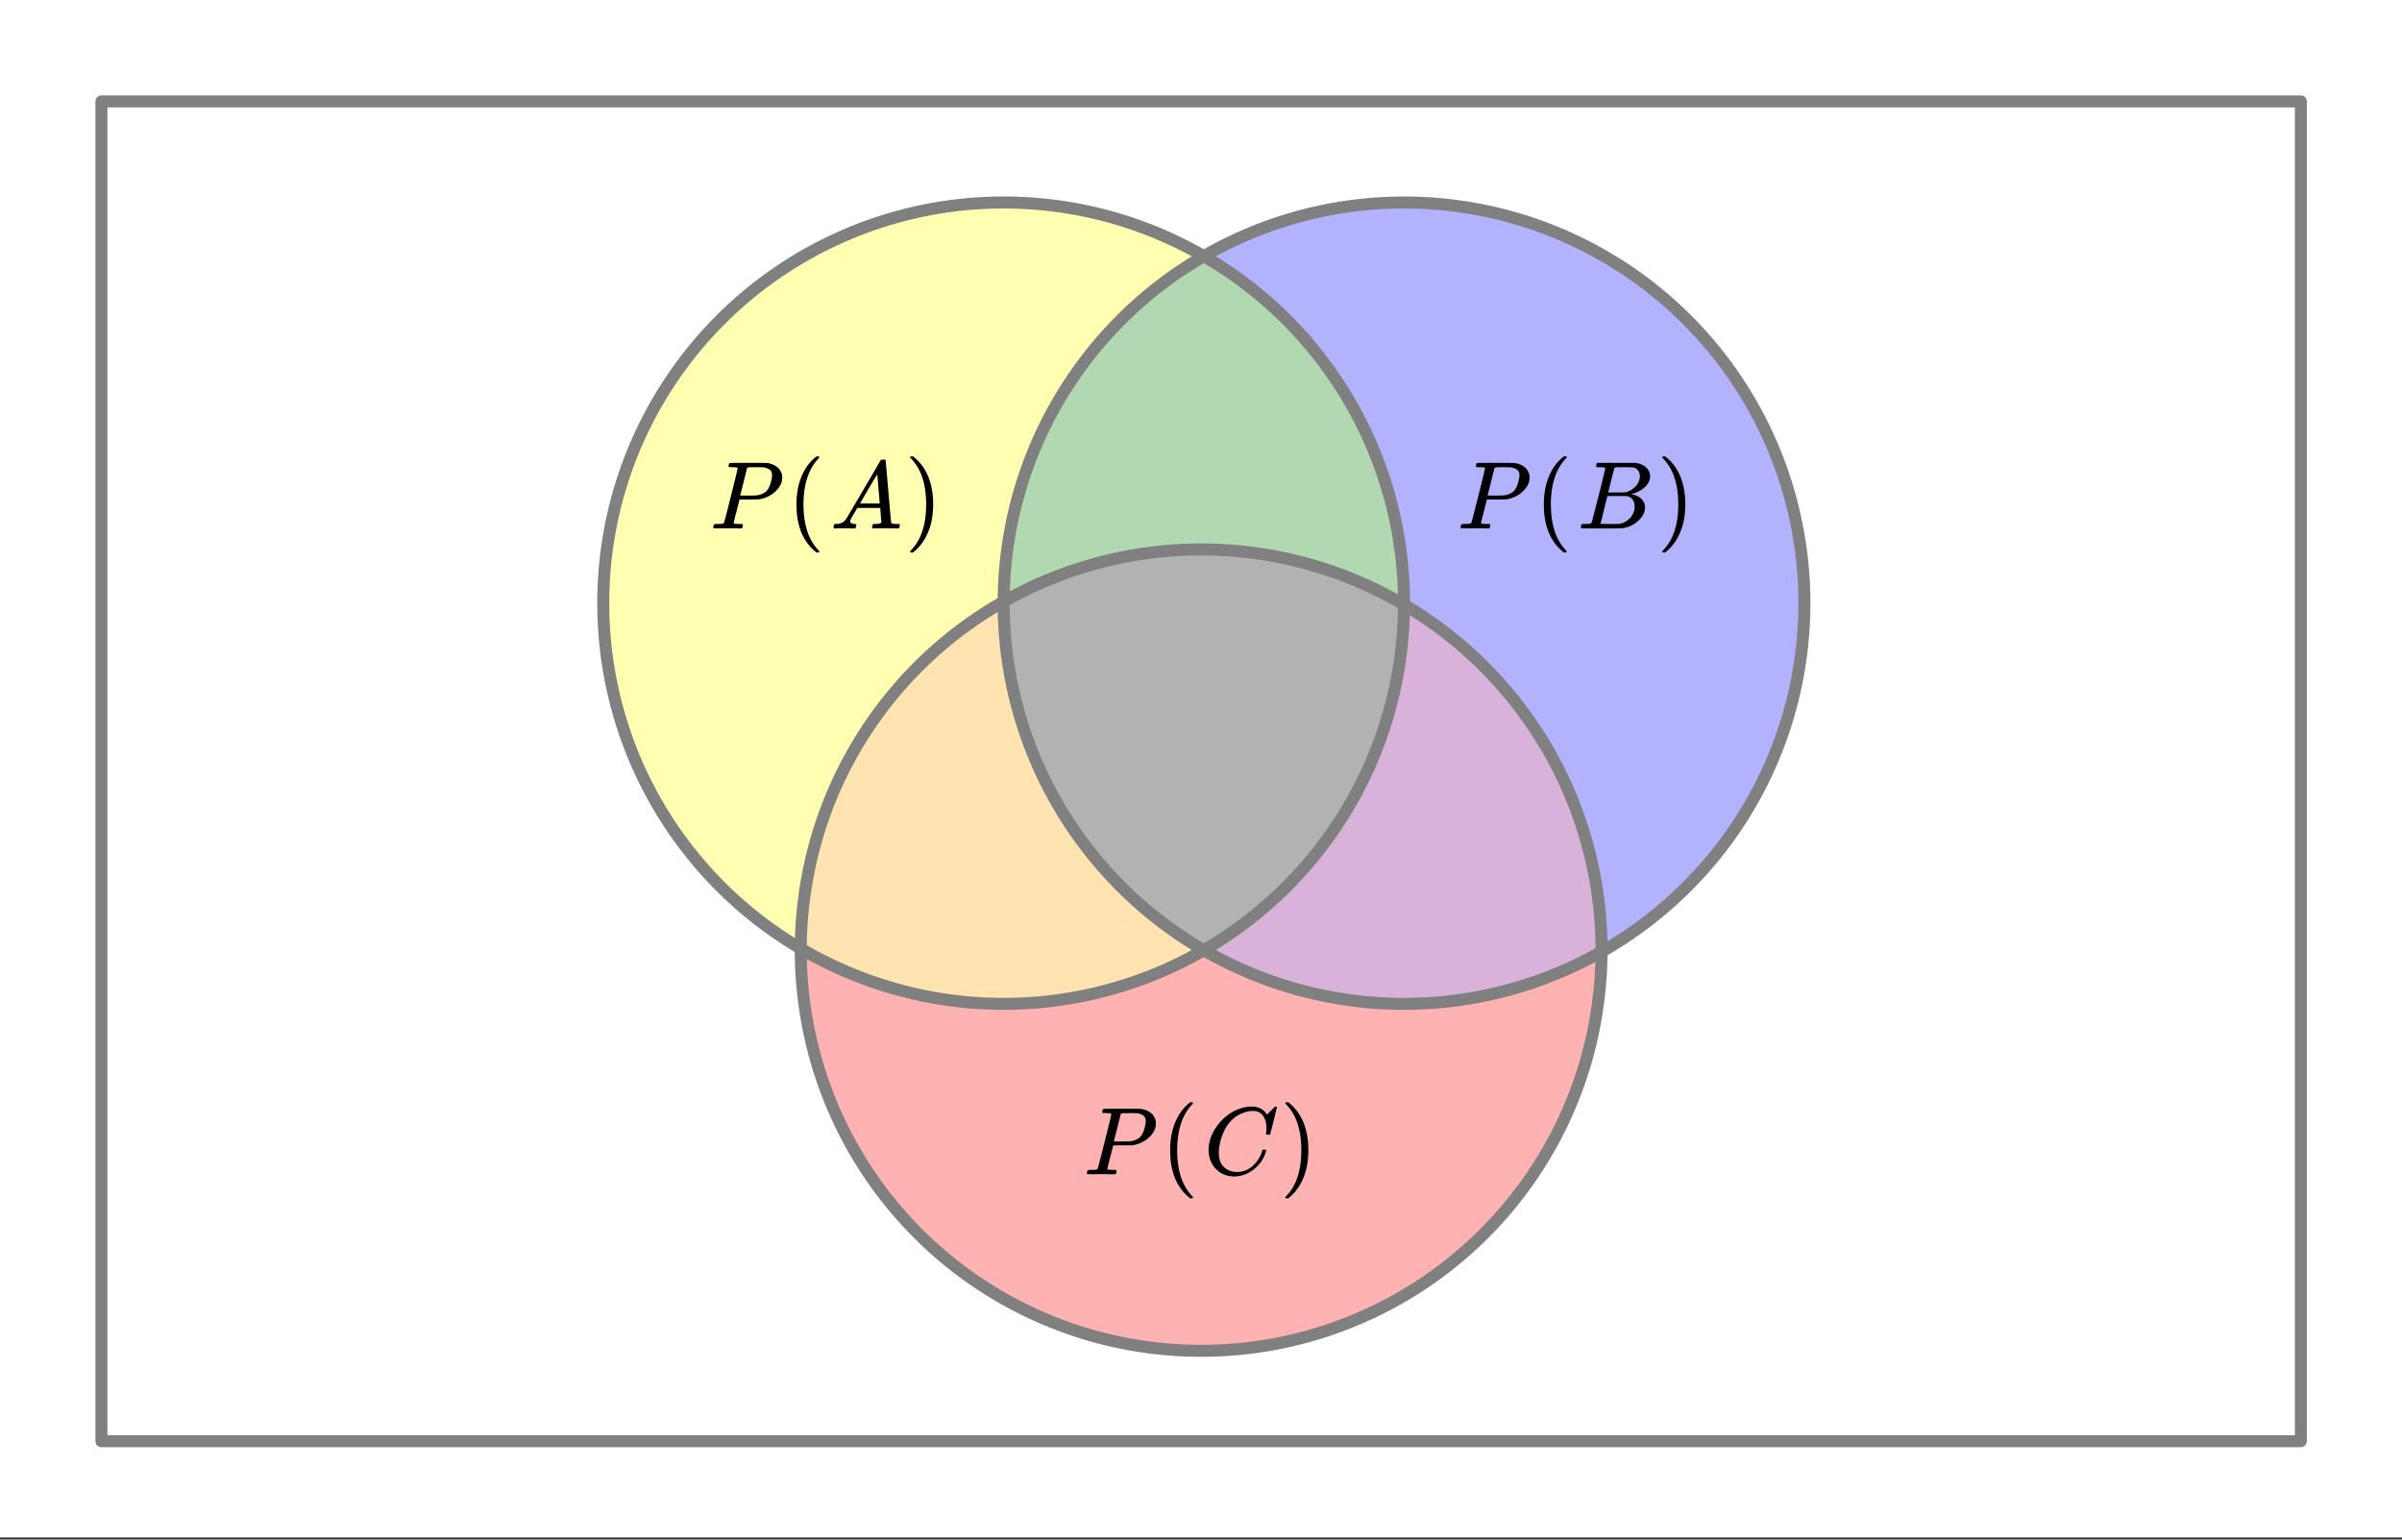 <svg xmlns="http://www.w3.org/2000/svg" xmlns:xlink="http://www.w3.org/1999/xlink" width="449.28" height="288" viewBox="0 0 336.96 216"><rect x="0" y="0" width="336.96" height="216" fill="#333333" stroke="none"/><defs><symbol overflow="visible" id="b"><path d="M3.875-8.469c0-.008-.008-.02-.016-.031a.084.084 0 0 0-.046-.016c-.012-.007-.028-.02-.047-.03a.291.291 0 0 0-.094-.017c-.031-.007-.063-.015-.094-.015H3.36a.516.516 0 0 0-.125-.016h-.14c-.219 0-.356-.004-.406-.015-.043-.008-.07-.04-.079-.094a.474.474 0 0 1 0-.188c.063-.175.102-.27.125-.28.032-.02.907-.032 2.625-.032 1.707 0 2.618.012 2.735.031.531.094.972.281 1.328.563.351.28.582.652.687 1.109.008.055.016.172.016.36 0 .218-.012.367-.031.437-.106.512-.39.996-.86 1.453-.617.617-1.414 1.008-2.39 1.172-.063 0-.54.008-1.422.016H4.14l-.407 1.609C3.461-1.41 3.328-.86 3.328-.797c0 .063.016.102.047.11.063.03.305.054.734.062h.422a.57.57 0 0 1 .078.156.888.888 0 0 1-.093.406C4.473-.02 4.398 0 4.296 0c-.148 0-.417-.004-.812-.016-.386-.007-.73-.015-1.03-.015-.294 0-.626.008-1 .015H.687C.57-.016.5-.036.468-.078c-.023-.04-.03-.063-.03-.063 0-.02.015-.086.046-.203.04-.133.079-.21.11-.234.031-.031.133-.047.312-.047.239 0 .508-.008.813-.031.125-.031.207-.086.25-.172.031-.031.351-1.274.968-3.735.626-2.468.938-3.769.938-3.906zm4.828 1c0-.343-.101-.593-.297-.75-.199-.156-.484-.27-.86-.344-.062-.007-.421-.019-1.077-.03-.149 0-.305.007-.469.015h-.547c-.125.012-.21.055-.25.125-.023.055-.11.402-.266 1.047-.156.636-.312 1.258-.468 1.86a21.21 21.21 0 0 1-.235.905c0 .024.364.032 1.094.032.75-.008 1.16-.02 1.234-.032.602-.093 1.067-.304 1.391-.64.238-.25.442-.688.61-1.313.093-.363.14-.656.14-.875zm0 0"/></symbol><symbol overflow="visible" id="d"><path d="M.563 0C.5-.063.469-.11.469-.14c0-.04.015-.118.047-.235.03-.113.054-.18.078-.203L.64-.625h.203c.625-.02 1.082-.242 1.375-.672.05-.05.863-1.422 2.437-4.11A452.554 452.554 0 0 0 7.046-9.5c.052-.07.095-.113.126-.125.039-.02.144-.031.312-.031h.235c.05.086.078.133.078.14l.375 4.344c.25 2.906.383 4.375.406 4.406.04.094.332.141.875.141.094 0 .16.008.203.016.04 0 .07.011.094.03a.111.111 0 0 1 .047.095.983.983 0 0 1-.047.187 1.032 1.032 0 0 1-.078.25C9.648-.016 9.594 0 9.5 0c-.168 0-.438-.004-.813-.016-.374-.007-.671-.015-.89-.015-.844 0-1.399.011-1.656.031h-.172a.365.365 0 0 1-.094-.11c0-.019.016-.1.047-.25.031-.124.055-.195.078-.218l.047-.047h.281c.477-.008.766-.082.86-.219L7.03-2.875H3.813l-.454.781c-.324.543-.492.836-.5.875a.524.524 0 0 0-.046.203c0 .23.203.36.609.391.176 0 .265.047.265.14a.583.583 0 0 1-.046.188.754.754 0 0 1-.094.25C3.523-.016 3.473 0 3.39 0c-.157 0-.403-.004-.735-.016-.336-.007-.586-.015-.75-.015C1.258-.031.848-.02.672 0zm6.39-3.5c0-.102-.058-.805-.172-2.11-.105-1.3-.164-1.956-.172-1.968L6.25-7c-.148.242-.434.719-.86 1.438L4.189-3.5H6.952zm0 0"/></symbol><symbol overflow="visible" id="f"><path d="M3.89-8.469c0-.008-.007-.02-.015-.031a.084.084 0 0 0-.047-.016.311.311 0 0 1-.062-.03.156.156 0 0 0-.079-.017c-.03-.007-.062-.015-.093-.015h-.219a.516.516 0 0 0-.125-.016h-.531c-.043-.008-.074-.039-.094-.094-.012-.019-.008-.097.016-.234.039-.164.082-.258.125-.281h1.75c2.332 0 3.562.008 3.687.015.613.094 1.098.313 1.453.657.352.344.531.746.531 1.203 0 .312-.085.617-.25.906-.199.367-.515.695-.953.984-.437.293-.89.485-1.359.579l-.14.046c.593.086 1.07.293 1.437.625.363.336.547.747.547 1.235 0 .648-.297 1.258-.89 1.828a4.026 4.026 0 0 1-2.47 1.11C6.047-.005 5.098 0 3.266 0 1.46 0 .55-.008.53-.031.488-.051.47-.086.47-.141c0-.062.008-.125.031-.187.04-.164.086-.258.14-.281a.954.954 0 0 1 .204-.016h.078c.238 0 .504-.008.797-.031.133-.031.222-.086.265-.172.02-.031.344-1.274.97-3.735.624-2.468.937-3.769.937-3.906zm4.86 1.14c0-.312-.078-.57-.234-.78a1.131 1.131 0 0 0-.625-.438c-.063-.02-.48-.035-1.25-.047-.18 0-.368.008-.563.016h-.64c-.125.012-.211.043-.25.094-.024.043-.172.609-.454 1.703-.273 1.093-.414 1.672-.421 1.734h1.093c.727 0 1.145-.004 1.25-.016.375-.07.723-.222 1.047-.453.332-.226.586-.504.766-.828.187-.332.281-.66.281-.984zm-.734 4.235c0-.394-.106-.722-.313-.984a1.208 1.208 0 0 0-.797-.453c-.054-.008-.43-.016-1.125-.016-1.062 0-1.593.008-1.593.016 0 .023-.086.351-.25.984a121.9 121.9 0 0 0-.454 1.906l-.25.938c0 .043.051.062.157.062.113 0 .476.008 1.093.016.801 0 1.235-.004 1.297-.016.582-.062 1.098-.32 1.547-.78a2.279 2.279 0 0 0 .688-1.673zm0 0"/></symbol><symbol overflow="visible" id="g"><path d="M8.781-6.484c0-.75-.168-1.336-.5-1.766-.324-.426-.793-.64-1.406-.64-.48 0-.996.117-1.547.343-.969.418-1.73 1.117-2.281 2.094-.492.867-.805 1.887-.938 3.062V-3c0 1.031.336 1.773 1.016 2.219.438.304.969.453 1.594.453.343 0 .718-.07 1.125-.219.531-.219 1.008-.57 1.437-1.062.426-.5.723-1.04.89-1.625.032-.114.056-.18.079-.204.031-.019.102-.03.219-.03.187 0 .281.038.281.109 0 .023-.012.07-.031.14-.211.805-.64 1.524-1.297 2.156C6.773-.425 6.05-.016 5.25.173a3.756 3.756 0 0 1-.953.125C3.367.297 2.594.03 1.969-.5A3.566 3.566 0 0 1 .766-2.516a3.733 3.733 0 0 1-.094-.875c0-1.082.336-2.132 1.015-3.156a7.267 7.267 0 0 1 1.5-1.64 6.098 6.098 0 0 1 1.97-1.063c.53-.164 1.015-.25 1.452-.25.32 0 .508.008.563.016.539.093.992.32 1.36.671l.109.141c.05.074.097.137.14.188.04.054.067.078.078.078.032 0 .149-.114.36-.344.062-.05.129-.113.203-.188l.219-.218a.722.722 0 0 1 .14-.14l.203-.204h.079c.124 0 .187.031.187.094 0 .031-.148.648-.438 1.844a166.04 166.04 0 0 0-.484 1.89.239.239 0 0 1-.078.094.858.858 0 0 1-.234.016h-.204a.936.936 0 0 1-.093-.094c0-.008.008-.086.031-.235.02-.175.031-.375.031-.593zm0 0"/></symbol><symbol overflow="visible" id="c"><path d="M4.484 3.25c0 .082-.078.125-.234.125h-.172l-.39-.328C2.07 1.578 1.265-.563 1.265-3.375c0-1.094.129-2.094.39-3C2.07-7.789 2.75-8.93 3.688-9.797c.07-.05.144-.11.218-.172.082-.07.14-.117.172-.14h.172c.102 0 .164.015.188.046.03.024.046.047.046.079 0 .03-.046.093-.14.187C2.945-8.317 2.25-6.172 2.25-3.359c0 2.804.695 4.937 2.094 6.406.093.101.14.172.14.203zm0 0"/></symbol><symbol overflow="visible" id="e"><path d="M.813-10.094l.046-.015h.297l.375.312C3.156-8.317 3.97-6.176 3.97-3.375c0 1.105-.133 2.105-.39 3C3.16 1.039 2.476 2.18 1.53 3.047c-.062.05-.136.11-.218.172-.075.07-.125.125-.157.156H1a.547.547 0 0 1-.219-.031c-.031-.024-.047-.07-.047-.14.008 0 .063-.06.157-.173C2.285 1.582 2.984-.55 2.984-3.375c0-2.82-.699-4.957-2.093-6.406-.094-.102-.149-.16-.157-.172 0-.07.024-.117.079-.14zm0 0"/></symbol><clipPath id="a"><path d="M0 0h336.96v215.68H0zm0 0"/></clipPath></defs><g clip-path="url(#a)" fill="#fff"><path d="M0 0h336.96v216H0z"/><path d="M0 0h336.96v216H0z"/></g><path d="M84.25 84.324l.566-7.957.567-3.27.562-2.484.567-2.082.566-1.82.567-1.629.562-1.488.566-1.375.567-1.278.566-1.199.563-1.133.566-1.07.567-1.02.566-.972.562-.93.567-.89.566-.856.567-.82.562-.793.567-.766.566-.738.566-.711.563-.691.566-.668.567-.649.566-.629.563-.613.566-.59.566-.578.567-.559.562-.543.567-.53.566-.513.567-.503.562-.485.566-.476.567-.461.566-.453.563-.438.566-.426.567-.418.566-.402.563-.395.566-.386.566-.375.567-.364.562-.355.567-.348.566-.336.566-.328.563-.32.566-.313.567-.3.566-.293.563-.29.566-.277.566-.27.567-.261.562-.258.567-.246.566-.242.567-.23.562-.227.567-.219.566-.21.566-.208.563-.199.566-.191.567-.184.566-.18.563-.172.566-.164.566-.16.567-.152.562-.145.567-.14.566-.133.566-.129.563-.121.566-.113.567-.11.566-.105.563-.098.566-.09.566-.086.567-.078.562-.074.567-.066.566-.063.567-.059.562-.05.567-.043.566-.04.566-.035.563-.027.566-.02.567-.015.566-.012.563-.004h.566l.566.008.567.012.562.016.567.023.566.031.566.035.563.04.566.046.567.055.566.059.563.062.566.07.567.075.566.082.562.09.567.093.566.098.567.105.562.11.567.117.566.125.566.129.563.137.566.14.567.149.566.156.563.16.566.168.566.172.567.183.562.184.567.195.566.2.567.207.562.214.566.223.567.227.566.238.563.242.566.25.567.258.566.266.562.273.567.281.566.29.567.296.562.305.567.312.566.325-.188.109-.19.11-.188.109-.375.226-.192.114-.562.351-.192.117-.562.364-.192.12-.562.376-.192.129-.187.125-.188.132-.187.13-.191.132-.375.266-.188.136-.191.133-.188.14-.187.138-.188.14-.191.14-.188.142-.375.289-.191.148-.188.145-.187.152-.188.148-.191.153-.375.304-.188.157-.191.156-.562.48-.192.16-.187.165-.188.168-.187.164-.192.171-.187.168-.375.344-.192.176-.187.176-.375.36-.192.179-.375.367-.187.188-.191.187-.375.383-.188.195-.191.195-.188.196-.187.199-.188.203-.191.203-.563.621-.191.215-.188.211-.375.438-.191.218-.188.223-.375.453-.191.23-.375.47-.188.238-.19.238-.563.738-.192.254-.187.254-.188.258-.187.262-.192.261-.375.54-.187.273-.192.277-.187.281-.188.285-.187.29-.192.293-.187.296-.188.301-.187.309-.191.308-.188.313-.187.32-.188.324-.191.329-.375.671-.188.348-.191.352-.188.355-.187.363-.188.371-.191.375-.188.387-.187.39-.188.4-.191.41-.188.417-.187.426-.188.434-.191.449-.188.457-.187.469-.188.48-.19.496-.188.512-.188.523-.187.547-.192.559-.187.586-.188.601-.187.633-.192.66-.187.692-.188.73-.187.774-.192.824-.187.887-.188.972-.187 1.075-.192 1.222-.187 1.453-.188 1.903-.187 4.601v-.004l-.191.11-.188.113-.187.11-.188.113-.191.113-.188.113-.187.117-.188.114-.191.12-.375.235-.188.121-.191.125-.188.121-.375.25-.191.125-.188.125-.375.258-.191.133-.187.129-.188.133-.187.136-.192.133-.375.274-.187.14-.192.14-.375.282-.187.145-.192.144-.187.145-.375.297-.192.152-.187.148-.188.157-.187.152-.191.156-.375.313-.188.16-.191.16-.563.492-.191.168-.188.168-.375.344-.191.172-.563.527-.191.18-.563.55-.191.188-.188.188-.375.382-.19.192-.188.195-.375.399-.192.203-.375.406-.187.207-.192.21-.187.212-.375.43-.192.218-.562.668-.192.23-.375.462-.187.238-.191.234-.375.485-.188.246-.191.25-.188.25-.375.515-.191.262-.188.262-.375.539-.191.273-.188.278-.187.28-.188.286-.191.29-.188.292-.187.297-.188.3-.191.305-.188.31-.187.315-.188.32-.19.325-.188.328-.188.332-.187.34-.192.348-.187.347-.188.36-.187.363-.192.371-.187.375-.188.387-.187.39-.192.399-.187.41-.188.414-.187.43-.192.433-.187.446-.188.46-.187.47-.191.48-.188.496-.187.512-.188.523-.191.543-.188.563-.187.582-.188.605-.191.633-.188.656-.187.695-.188.727-.191.773-.188.825-.187.89-.188.969-.191 1.074-.188 1.223-.187 1.457-.188 1.898-.191 4.602v.004l-.187-.11-.188-.113-.187-.11-.192-.113-.375-.226-.187-.117-.192-.114-.187-.12-.375-.235-.192-.121-.187-.121-.375-.25-.192-.125-.375-.25-.187-.13-.192-.128-.187-.133-.188-.129-.187-.133-.191-.136-.188-.133-.375-.274-.191-.14-.563-.422-.191-.145-.375-.289-.188-.148-.191-.148-.188-.153-.187-.148-.188-.153-.191-.156-.563-.469-.19-.16-.188-.16-.375-.328-.192-.164-.375-.336-.187-.172-.192-.172-.187-.172-.375-.351-.192-.176-.187-.18-.375-.367-.192-.183-.375-.375-.187-.192-.191-.191-.188-.192-.187-.195-.188-.2-.191-.198-.563-.61-.191-.207-.375-.422-.188-.215-.191-.214-.188-.22-.375-.444-.191-.223-.563-.692-.191-.234-.188-.238-.374-.485-.192-.246-.375-.5-.187-.257-.192-.258-.187-.258-.188-.266-.187-.27-.192-.269-.187-.273-.188-.278-.187-.28-.192-.286-.187-.289-.188-.293-.187-.297-.192-.3-.187-.305-.188-.309-.187-.316-.191-.32-.188-.321-.375-.664-.191-.34-.188-.344-.187-.351-.188-.36-.191-.363-.188-.37-.187-.376-.188-.383-.191-.394-.188-.399-.187-.41-.188-.414-.191-.426-.188-.437-.187-.446-.188-.46-.191-.47-.187-.48-.188-.496-.187-.511-.192-.524-.187-.543-.188-.562-.187-.582-.192-.606-.187-.633-.188-.656-.187-.695-.192-.727-.187-.773-.188-.825-.187-.89-.192-.969-.187-1.074-.188-1.223-.187-1.457-.192-1.898-.187-4.602" fill="#ff0" fill-opacity=".302"/><path d="M252.75 84.324l-.566-7.957-.567-3.27-.562-2.484-.567-2.082-.566-1.82-.567-1.629-.562-1.488-.566-1.375-.567-1.278-.566-1.199-.563-1.133-.566-1.07-.567-1.02-.566-.972-.562-.93-.567-.89-.566-.856-.567-.82-.562-.793-.567-.766-.566-.738-.566-.711-.563-.691-.566-.668-.567-.649-.566-.629-.563-.613-.566-.59-.566-.578-.567-.559-.562-.543-.567-.53-.566-.513-.567-.503-.562-.485-.566-.476-.567-.461-.566-.453-.563-.438-.566-.426-.567-.418-.566-.402-.563-.395-.566-.386-.566-.375-.567-.364-.562-.355-.567-.348-.566-.336-.566-.328-.563-.32-.566-.313-.567-.3-.566-.293-.563-.29-.566-.277-.566-.27-.567-.261-.562-.258-.567-.246-.566-.242-.567-.23-.562-.227-.566-.219-.567-.21-.566-.208-.563-.199-.566-.191-.567-.184-.566-.18-.563-.172-.566-.164-.566-.16-.567-.152-.562-.145-.567-.14-.566-.133-.566-.129-.563-.121-.566-.113-.567-.11-.566-.105-.563-.098-.566-.09-.566-.086-.567-.078-.562-.074-.567-.066-.566-.063-.567-.059-.562-.05-.567-.043-.566-.04-.566-.035-.563-.027-.566-.02-.567-.015-.566-.012-.563-.004h-.566l-.566.008-.567.012-.562.016-.567.023-.566.031-.566.035-.563.04-.566.046-.567.055-.566.059-.563.062-.566.07-.567.075-.566.082-.562.09-.567.093-.566.098-.567.105-.562.11-.567.117-.566.125-.566.129-.563.137-.566.14-.567.149-.566.156-.563.16-.566.168-.566.172-.567.183-.562.184-.567.195-.566.2-.567.207-.562.214-.566.223-.567.227-.566.238-.563.242-.566.25-.567.258-.566.266-.562.273-.567.281-.566.29-.567.296-.562.305-.567.312-.566.325.188.109.19.11.188.109.375.226.192.114.562.351.192.117.562.364.192.12.562.376.192.129.187.125.188.132.187.13.191.132.375.266.188.136.191.133.188.14.187.138.188.14.191.14.188.142.375.289.191.148.188.145.187.152.188.148.191.153.375.304.188.157.191.156.562.48.192.16.187.165.188.168.187.164.192.171.187.168.375.344.192.176.187.176.375.36.192.179.375.367.187.188.191.187.375.383.188.195.191.195.188.196.187.199.188.203.191.203.563.621.191.215.188.211.375.438.191.218.188.223.375.453.191.23.375.47.188.238.19.238.563.738.192.254.187.254.188.258.187.262.192.261.375.54.187.273.192.277.187.281.188.285.187.29.192.293.187.296.188.301.187.309.191.308.188.313.187.32.188.324.191.329.375.671.188.348.191.352.188.355.187.363.188.371.191.375.188.387.187.39.188.4.191.41.188.417.187.426.188.434.191.449.188.457.187.469.188.48.19.496.188.512.188.523.187.547.192.559.187.586.188.601.187.633.192.66.187.692.188.73.187.774.192.824.187.887.188.972.187 1.075.192 1.222.187 1.453.188 1.903.187 4.601v-.004l.191.11.188.113.187.11.188.113.191.113.188.113.187.117.188.114.191.12.375.235.188.121.191.125.188.121.375.25.191.125.188.125.375.258.191.133.187.129.188.133.187.136.192.133.375.274.187.14.192.14.375.282.187.145.192.144.187.145.375.297.192.152.187.148.188.157.187.152.191.156.375.313.188.16.191.16.563.492.191.168.188.168.375.344.191.172.563.527.191.18.563.55.191.188.188.188.375.382.19.192.188.195.375.399.192.203.375.406.187.207.192.21.187.212.375.43.192.218.562.668.192.23.375.462.187.238.191.234.375.485.188.246.191.25.188.25.375.515.191.262.188.262.375.539.191.273.188.278.187.28.188.286.191.29.188.292.187.297.188.3.191.305.188.31.187.315.188.32.19.325.188.328.188.332.187.34.192.348.187.347.188.36.187.363.192.371.187.375.188.387.187.39.192.399.187.41.188.414.187.43.192.433.187.446.188.46.187.47.191.48.188.496.187.512.188.523.191.543.188.563.187.582.188.605.191.633.188.656.187.695.188.727.191.773.188.825.187.89.188.969.191 1.074.188 1.223.187 1.457.188 1.898.191 4.602v.004l.187-.11.188-.113.187-.11.192-.113.375-.226.187-.117.192-.114.187-.12.375-.235.192-.121.187-.121.375-.25.192-.125.375-.25.187-.13.191-.128.188-.133.188-.129.187-.133.191-.136.188-.133.375-.274.191-.14.563-.422.191-.145.375-.289.188-.148.191-.148.188-.153.187-.148.188-.153.191-.156.563-.469.19-.16.188-.16.375-.328.192-.164.375-.336.187-.172.192-.172.187-.172.375-.351.192-.176.187-.18.375-.367.192-.183.375-.375.187-.192.191-.191.188-.192.187-.195.188-.2.191-.198.563-.61.191-.207.375-.422.188-.215.191-.214.188-.22.375-.444.191-.223.563-.692.191-.234.188-.238.375-.485.19-.246.376-.5.187-.257.192-.258.187-.258.188-.266.187-.27.192-.269.187-.273.188-.278.187-.28.192-.286.187-.289.188-.293.187-.297.192-.3.187-.305.188-.309.187-.316.191-.32.188-.321.375-.664.191-.34.188-.344.187-.351.188-.36.191-.363.188-.37.187-.376.188-.383.191-.394.188-.399.187-.41.188-.414.191-.426.188-.437.187-.446.188-.46.191-.47.187-.48.188-.496.187-.511.192-.524.187-.543.188-.562.187-.582.192-.606.187-.633.188-.656.187-.695.192-.727.187-.773.188-.825.187-.89.192-.969.187-1.074.188-1.223.187-1.457.191-1.898.188-4.602" fill="#00f" fill-opacity=".302"/><path d="M112.332 133.004l.754 9.18.754 3.761.754 2.852.754 2.383.754 2.074.753 1.855.754 1.688.754 1.55.754 1.442.754 1.348.754 1.27.754 1.195.754 1.132.754 1.075.754 1.027.754.976.753.938.754.898.754.86.754.824.754.793.754.766.754.734.754.71.754.685.754.656.754.637.753.613.754.594.754.57.754.555.754.53.754.516.754.496.754.481.754.465.754.445.753.434.754.418.754.398.754.387.754.375.754.36.754.343.754.332.754.32.754.305.754.293.753.281.754.27.754.258.754.242.754.234.754.223.754.21.754.2.754.187.754.176.754.168.753.153.754.144.754.133.754.125.754.113.754.102.754.093.754.079.754.074.754.058.753.051.754.043.754.028.754.023.754.008h.758l.754-.008.754-.024.754-.027.754-.043.753-.05.754-.06.754-.073.754-.079.754-.093.754-.102.754-.113.754-.125.754-.133.754-.144.754-.153.753-.168.754-.176.754-.187.754-.2.754-.21.754-.223.754-.234.754-.242.754-.258.754-.27.753-.281.754-.293.754-.305.754-.32.754-.332.754-.344.754-.36.754-.374.754-.387.754-.398.754-.418.753-.434.754-.445.754-.465.754-.48.754-.497.754-.515.754-.531.754-.555.754-.57.754-.594.754-.613.753-.637.754-.656.754-.684.754-.711.754-.734.754-.766.754-.793.754-.824.754-.86.754-.898.753-.938.754-.976.754-1.027.754-1.075.754-1.132.754-1.196.754-1.27.754-1.347.754-1.441.754-1.551.754-1.688.753-1.855.754-2.074.754-2.383.754-2.852.754-3.761.754-9.18v.004l-.379.215-.375.21-.379.212-.375.203-.379.199-.375.2-.379.19-.375.192-.379.187-.375.184-.378.176-.375.18-.38.171-.374.168-.38.168-.374.16-.38.16-.374.157-.38.152-.374.153-.379.144-.375.145-.379.14-.375.137-.379.133-.375.133-.379.128-.375.125-.379.122-.375.12-.379.118-.375.113-.378.11-.375.109-.38.105-.374.102-.38.101-.374.094-.38.094-.374.094-.38.086-.374.086-.379.086-.375.078-.379.078-.375.074-.379.074-.375.067-.379.066-.375.066-.379.063-.375.059-.379.054-.375.055-.378.05-.375.048-.38.046-.374.043-.38.043-.374.036-.38.039-.374.03-.379.032-.375.027-.379.028-.375.02-.379.023-.375.015-.379.016-.375.012-.379.011-.375.008-.379.004-.375.004h-.378l-.375-.004-.38-.004-.374-.008-.38-.011-.374-.012-.38-.016-.374-.015-.38-.024-.374-.02-.379-.027-.375-.027-.379-.031-.375-.031-.379-.04-.375-.035-.379-.043-.375-.043-.379-.046-.375-.047-.379-.051-.375-.055-.378-.054-.375-.06-.38-.062-.374-.066-.38-.066-.374-.067-.38-.074-.374-.074-.38-.078-.374-.078-.379-.086-.375-.086-.379-.086-.375-.094-.379-.094-.375-.094-.379-.101-.375-.102-.379-.105-.375-.11-.379-.109-.375-.113-.378-.117-.375-.121-.38-.122-.374-.125-.38-.128-.374-.133-.38-.133-.374-.137-.379-.14-.375-.145-.379-.144-.375-.153-.379-.152-.375-.156-.379-.16-.375-.16-.379-.169-.375-.168-.379-.172-.375-.18-.378-.175-.375-.184-.38-.187-.374-.191-.38-.192-.374-.2-.38-.198-.374-.203-.38-.211-.374-.211-.379-.215-.379.215-.375.21-.379.212-.375.203-.379.199-.375.2-.379.19-.375.192-.379.187-.375.184-.378.176-.375.18-.38.171-.374.168-.38.168-.374.16-.38.16-.374.157-.38.152-.374.153-.379.144-.375.145-.379.14-.375.137-.379.133-.375.133-.379.128-.375.125-.379.122-.375.12-.379.118-.375.113-.378.11-.375.109-.38.105-.374.102-.38.101-.374.094-.38.094-.374.094-.379.086-.375.086-.379.086-.375.078-.379.078-.375.074-.379.074-.375.067-.379.066-.375.066-.379.063-.375.059-.378.054-.375.055-.38.05-.374.048-.38.046-.374.043-.38.043-.374.036-.38.039-.374.03-.379.032-.375.027-.379.028-.375.02-.379.023-.375.015-.379.016-.375.012-.379.011-.375.008-.379.004-.375.004h-.378l-.375-.004-.38-.004-.374-.008-.38-.011-.374-.012-.38-.016-.374-.015-.38-.024-.374-.02-.379-.027-.375-.027-.379-.031-.375-.031-.379-.04-.375-.035-.379-.043-.375-.043-.379-.046-.375-.047-.379-.051-.375-.055-.378-.054-.375-.06-.38-.062-.374-.066-.38-.066-.374-.067-.38-.074-.374-.074-.379-.078-.375-.078-.379-.086-.375-.086-.379-.086-.375-.094-.379-.094-.375-.094-.379-.101-.375-.102-.379-.105-.375-.11-.378-.109-.375-.113-.38-.117-.374-.121-.38-.122-.374-.125-.38-.128-.374-.133-.38-.133-.374-.137-.379-.14-.375-.145-.379-.144-.375-.153-.379-.152-.375-.156-.379-.16-.375-.16-.379-.169-.375-.168-.379-.172-.375-.18-.378-.175-.375-.184-.38-.187-.374-.191-.38-.192-.374-.2-.38-.198-.374-.203-.38-.211-.374-.211-.379-.215v-.004" fill="red" fill-opacity=".302"/><path d="M140.418 84.324l.187-4.601.188-1.903.187-1.453.192-1.222.187-1.075.188-.972.187-.887.192-.824.187-.774.188-.73.187-.692.192-.66.187-.633.188-.601.187-.586.192-.559.187-.547.188-.523.187-.512.191-.496.188-.48.188-.469.187-.457.191-.45.188-.433.187-.426.188-.418.191-.41.188-.398.187-.39.188-.388.191-.375.188-.37.187-.364.188-.355.191-.352.188-.348.375-.671.191-.329.188-.324.187-.32.188-.313.19-.308.188-.309.188-.3.187-.297.192-.293.187-.29.188-.285.187-.28.192-.278.187-.274.375-.539.192-.261.187-.262.188-.258.187-.254.192-.254.562-.738.191-.238.188-.239.375-.468.191-.23.375-.454.188-.223.191-.218.375-.438.188-.21.191-.216.563-.62.191-.204.188-.203.187-.2.188-.195.191-.195.188-.195.375-.383.19-.188.188-.187.375-.367.192-.18.375-.36.187-.175.192-.176.375-.344.187-.168.192-.171.187-.164.188-.168.187-.164.192-.16.562-.481.191-.156.188-.157.375-.304.191-.153.188-.148.187-.152.188-.145.191-.148.375-.29.188-.14.191-.14.188-.141.187-.137.188-.14.191-.133.188-.137.375-.266.191-.133.187-.129.188-.132.187-.125.192-.13.562-.374.192-.121.562-.364.192-.117.562-.351.192-.114.375-.226.187-.11.191-.109.188-.11.188.11.19.11.188.109.375.226.192.114.562.351.192.117.562.364.192.12.562.376.192.129.187.125.188.132.187.13.191.132.375.266.188.136.191.133.188.14.187.138.188.14.191.14.188.142.375.289.191.148.188.145.187.152.188.148.191.153.375.304.188.157.191.156.562.48.192.16.187.165.188.168.187.164.192.171.187.168.375.344.192.176.187.176.375.36.192.179.375.367.187.188.191.187.375.383.188.195.191.195.188.196.187.199.188.203.191.203.563.621.191.215.188.211.375.438.191.218.188.223.375.453.191.23.375.47.188.238.19.238.563.738.192.254.187.254.188.258.187.262.192.261.375.54.187.273.192.277.187.281.188.285.187.29.192.293.187.296.188.301.187.309.191.308.188.313.187.32.188.324.191.329.375.671.188.348.191.352.188.355.187.363.188.371.191.375.188.387.187.39.188.4.191.41.188.417.187.426.188.434.191.449.188.457.187.469.188.48.19.496.188.512.188.523.187.547.192.559.187.586.188.601.187.633.192.66.187.692.188.73.187.774.192.824.187.887.188.972.187 1.075.192 1.222.187 1.453.188 1.903.187 4.601v-.004l-.375-.215-.379-.21-.375-.211-.379-.204-.375-.199-.379-.199-.375-.191-.379-.192-.375-.187-.379-.18-.375-.18-.378-.175-.375-.176-.38-.168-.374-.168-.38-.16-.374-.16-.38-.157-.374-.152-.379-.148-.375-.149-.379-.144-.375-.141-.379-.137-.375-.133-.379-.132-.375-.13-.379-.124-.375-.121-.379-.122-.375-.117-.378-.113-.375-.11-.38-.109-.374-.105-.38-.102-.374-.101-.38-.094-.374-.094-.38-.094-.374-.086-.379-.085-.375-.082-.379-.083-.375-.078-.379-.074-.375-.074-.379-.067-.375-.066-.379-.066-.375-.063-.379-.058-.375-.055-.378-.055-.375-.05-.38-.047-.374-.047-.38-.043-.374-.043-.38-.035-.374-.04-.38-.03-.374-.032-.379-.027-.375-.024-.379-.023-.375-.02-.379-.02-.375-.015-.379-.012-.375-.011-.379-.008-.375-.004-.379-.004h-.375l-.378.004-.375.004-.38.008-.374.011-.38.012-.374.016-.38.02-.374.019-.379.023-.375.024-.379.027-.375.031-.379.032-.375.039-.379.035-.375.043-.379.043-.375.047-.379.046-.375.051-.378.055-.375.055-.38.058-.374.063-.38.066-.374.067-.38.066-.374.074-.38.074-.374.078-.379.082-.375.083-.379.085-.375.086-.379.094-.375.094-.379.094-.375.101-.379.102-.375.105-.379.11-.375.109-.378.113-.375.117-.38.122-.374.12-.38.126-.374.129-.38.132-.374.133-.38.137-.374.14-.379.145-.375.148-.379.149-.375.152-.379.157-.375.16-.379.16-.375.168-.379.168-.375.176-.379.175-.375.18-.378.18-.375.187-.38.192-.374.191-.38.2-.374.198-.38.204-.374.21-.379.211-.375.215v.004" fill="green" fill-opacity=".302"/><path d="M168.5 133.008l.188-.11.19-.113.188-.11.375-.226.192-.113.187-.117.188-.114.187-.12.192-.118.187-.117.375-.242.192-.125.562-.375.192-.125.375-.258.187-.133.191-.129.188-.133.187-.136.188-.133.191-.137.188-.137.375-.28.191-.141.188-.141.375-.29.191-.144.375-.296.188-.153.191-.148.188-.153.375-.312.191-.156.187-.157.375-.32.192-.164.375-.328.187-.168.192-.168.562-.516.192-.175.375-.352.187-.18.192-.183.375-.367.187-.188.191-.187.563-.575.191-.195.375-.398.188-.204.191-.203.188-.203.187-.207.188-.21.191-.212.375-.43.188-.218.191-.223.375-.445.188-.23.191-.231.188-.23.187-.235.188-.238.19-.242.188-.243.188-.246.187-.25.192-.25.562-.773.192-.266.375-.539.187-.273.192-.278.187-.28.188-.286.187-.289.192-.293.187-.297.188-.3.187-.305.191-.309.188-.316.375-.641.191-.332.188-.332.187-.34.188-.344.191-.351.188-.36.187-.363.188-.37.191-.376.188-.383.187-.394.188-.399.191-.41.188-.414.187-.426.188-.437.191-.446.188-.46.187-.47.188-.48.19-.496.188-.511.188-.524.187-.543.192-.562.187-.582.188-.606.187-.633.192-.656.187-.695.188-.727.187-.773.192-.825.187-.89.188-.969.187-1.074.192-1.223.187-1.457.188-1.898.187-4.602v-.004l.191.11.188.113.187.11.188.113.191.113.188.113.187.117.188.114.191.12.375.235.188.121.191.125.188.121.375.25.191.125.188.125.375.258.191.133.187.129.188.133.187.136.192.133.375.274.187.14.192.14.375.282.187.145.192.144.187.145.375.297.192.152.187.148.188.157.187.152.191.156.375.313.188.16.191.16.563.492.191.168.188.168.375.344.191.172.563.527.191.18.563.55.191.188.188.188.375.382.19.192.188.195.375.399.192.203.375.406.187.207.192.21.187.212.375.43.192.218.562.668.192.23.375.462.187.238.191.234.375.485.188.246.191.25.188.25.375.515.191.262.188.262.375.539.191.273.188.278.187.28.188.286.191.29.188.292.187.297.188.3.191.305.188.31.187.315.188.32.19.325.188.328.188.332.187.34.192.348.187.347.188.36.187.363.192.371.187.375.188.387.187.39.192.399.187.41.188.414.187.43.192.433.187.446.188.46.187.47.191.48.188.496.187.512.188.523.191.543.188.563.187.582.188.605.191.633.188.656.187.695.188.727.191.773.188.825.187.89.188.969.191 1.074.188 1.223.187 1.457.188 1.898.191 4.602v.004l-.379.215-.375.21-.379.212-.375.203-.379.199-.375.2-.379.19-.375.192-.379.187-.375.184-.378.176-.375.18-.38.171-.374.168-.38.168-.374.16-.38.16-.374.157-.38.152-.374.153-.379.144-.375.145-.379.14-.375.137-.379.133-.375.133-.379.128-.375.125-.379.122-.375.12-.379.118-.375.113-.378.11-.375.109-.38.105-.374.102-.38.101-.374.094-.38.094-.374.094-.38.086-.374.086-.379.086-.375.078-.379.078-.375.074-.379.074-.375.067-.379.066-.375.066-.379.063-.375.059-.379.054-.375.055-.378.05-.375.048-.38.046-.374.043-.38.043-.374.036-.38.039-.374.03-.379.032-.375.027-.379.028-.375.02-.379.023-.375.015-.379.016-.375.012-.379.011-.375.008-.379.004-.375.004h-.378l-.375-.004-.38-.004-.374-.008-.38-.011-.374-.012-.38-.016-.374-.015-.38-.024-.374-.02-.379-.027-.375-.027-.379-.031-.375-.031-.379-.04-.375-.035-.379-.043-.375-.043-.379-.046-.375-.047-.379-.051-.375-.055-.378-.054-.375-.06-.38-.062-.374-.066-.38-.066-.374-.067-.38-.074-.374-.074-.38-.078-.374-.078-.379-.086-.375-.086-.379-.086-.375-.094-.379-.094-.375-.094-.379-.101-.375-.102-.379-.105-.375-.11-.379-.109-.375-.113-.378-.117-.375-.121-.38-.122-.374-.125-.38-.128-.374-.133-.38-.133-.374-.137-.379-.14-.375-.145-.379-.144-.375-.153-.379-.152-.375-.156-.379-.16-.375-.16-.379-.169-.375-.168-.379-.172-.375-.18-.378-.175-.375-.184-.38-.187-.374-.191-.38-.192-.374-.2-.38-.198-.374-.203-.38-.211-.374-.211-.379-.215" fill="purple" fill-opacity=".302"/><path d="M168.5 133.008l-.188-.11-.19-.113-.188-.11-.375-.226-.192-.113-.187-.117-.188-.114-.187-.12-.192-.118-.187-.117-.375-.242-.192-.125-.562-.375-.192-.125-.375-.258-.187-.133-.191-.129-.188-.133-.187-.136-.188-.133-.191-.137-.188-.137-.375-.28-.191-.141-.188-.141-.375-.29-.191-.144-.375-.296-.188-.153-.191-.148-.188-.153-.375-.312-.191-.156-.187-.157-.375-.32-.192-.164-.375-.328-.187-.168-.192-.168-.562-.516-.192-.175-.375-.352-.187-.18-.192-.183-.375-.367-.187-.188-.191-.187-.563-.575-.191-.195-.375-.398-.188-.204-.191-.203-.188-.203-.187-.207-.188-.21-.191-.212-.375-.43-.188-.218-.191-.223-.375-.445-.188-.23-.191-.231-.188-.23-.187-.235-.188-.238-.19-.242-.188-.243-.188-.246-.187-.25-.192-.25-.562-.773-.192-.266-.375-.539-.187-.273-.192-.278-.187-.28-.188-.286-.187-.289-.192-.293-.187-.297-.188-.3-.187-.305-.191-.309-.188-.316-.375-.641-.191-.332-.188-.332-.187-.34-.188-.344-.191-.351-.188-.36-.187-.363-.188-.37-.191-.376-.188-.383-.187-.394-.188-.399-.191-.41-.188-.414-.187-.426-.188-.437-.191-.446-.188-.46-.187-.47-.188-.48-.19-.496-.188-.511-.188-.524-.187-.543-.192-.562-.187-.582-.188-.606-.187-.633-.192-.656-.187-.695-.188-.727-.187-.773-.192-.825-.187-.89-.188-.969-.187-1.074-.192-1.223-.187-1.457-.188-1.898-.187-4.602v-.004l-.191.11-.188.113-.187.11-.188.113-.191.113-.188.113-.187.117-.188.114-.191.12-.375.235-.188.121-.191.125-.188.121-.375.25-.191.125-.188.125-.375.258-.191.133-.187.129-.188.133-.187.136-.192.133-.375.274-.187.14-.192.14-.375.282-.187.145-.192.144-.187.145-.375.297-.192.152-.187.148-.188.157-.187.152-.191.156-.375.313-.188.16-.191.16-.563.492-.191.168-.188.168-.375.344-.191.172-.563.527-.191.18-.563.55-.191.188-.188.188-.375.382-.19.192-.188.195-.375.399-.192.203-.375.406-.187.207-.192.21-.187.212-.375.43-.192.218-.562.668-.192.23-.375.462-.187.238-.191.234-.375.485-.188.246-.191.25-.188.25-.375.515-.191.262-.188.262-.375.539-.191.273-.188.278-.187.28-.188.286-.191.29-.188.292-.187.297-.188.3-.191.305-.188.31-.187.315-.188.32-.19.325-.188.328-.188.332-.187.34-.192.348-.187.347-.188.36-.187.363-.192.371-.187.375-.188.387-.187.39-.192.399-.187.41-.188.414-.187.43-.192.433-.187.446-.188.46-.187.47-.191.48-.188.496-.187.512-.188.523-.191.543-.188.563-.187.582-.188.605-.191.633-.188.656-.187.695-.188.727-.191.773-.188.825-.187.89-.188.969-.191 1.074-.188 1.223-.187 1.457-.188 1.898-.191 4.602v.004l.379.215.375.21.379.212.375.203.379.199.375.2.379.19.375.192.379.187.375.184.378.176.375.18.38.171.374.168.38.168.374.16.38.16.374.157.38.152.374.153.379.144.375.145.379.14.375.137.379.133.375.133.379.128.375.125.379.122.375.12.379.118.375.113.378.11.375.109.38.105.374.102.38.101.374.094.38.094.374.094.38.086.374.086.379.086.375.078.379.078.375.074.379.074.375.067.379.066.375.066.379.063.375.059.379.054.375.055.378.05.375.048.38.046.374.043.38.043.374.036.38.039.374.03.379.032.375.027.379.028.375.02.379.023.375.015.379.016.375.012.379.011.375.008.379.004.375.004h.378l.375-.004.38-.004.374-.008.38-.011.374-.012.38-.016.374-.015.38-.024.374-.02.379-.027.375-.027.379-.031.375-.031.379-.04.375-.035.379-.043.375-.043.379-.046.375-.047.379-.051.375-.055.378-.054.375-.06.38-.062.374-.066.38-.066.374-.067.38-.074.374-.074.38-.078.374-.078.379-.086.375-.086.379-.086.375-.094.379-.094.375-.094.379-.101.375-.102.379-.105.375-.11.379-.109.375-.113.378-.117.375-.121.38-.122.374-.125.38-.128.374-.133.38-.133.374-.137.379-.14.375-.145.379-.144.375-.153.379-.152.375-.156.379-.16.375-.16.379-.169.375-.168.379-.172.375-.18.378-.175.375-.184.38-.187.374-.191.38-.192.374-.2.38-.198.374-.203.38-.211.374-.211.379-.215" fill="orange" fill-opacity=".302"/><path d="M168.5 133.008l.188-.11.19-.113.188-.11.375-.226.192-.113.187-.117.188-.114.187-.12.192-.118.187-.117.375-.242.192-.125.562-.375.192-.125.375-.258.187-.133.191-.129.188-.133.187-.136.188-.133.191-.137.188-.137.375-.28.191-.141.188-.141.375-.29.191-.144.375-.296.188-.153.191-.148.188-.153.375-.312.191-.156.187-.157.375-.32.192-.164.375-.328.187-.168.192-.168.562-.516.192-.175.375-.352.187-.18.192-.183.375-.367.187-.188.191-.187.563-.575.191-.195.375-.398.188-.204.191-.203.188-.203.187-.207.188-.21.191-.212.375-.43.188-.218.191-.223.375-.445.188-.23.191-.231.188-.23.187-.235.188-.238.19-.242.188-.243.188-.246.187-.25.192-.25.562-.773.192-.266.375-.539.187-.273.192-.278.187-.28.188-.286.187-.289.192-.293.187-.297.188-.3.187-.305.191-.309.188-.316.375-.641.191-.332.188-.332.187-.34.188-.344.191-.351.188-.36.187-.363.188-.37.191-.376.188-.383.187-.394.188-.399.191-.41.188-.414.187-.426.188-.437.191-.446.188-.46.187-.47.188-.48.19-.496.188-.511.188-.524.187-.543.192-.562.187-.582.188-.606.187-.633.192-.656.187-.695.188-.727.187-.773.192-.825.187-.89.188-.969.187-1.074.192-1.223.187-1.457.188-1.898.187-4.602v-.004l-.375-.215-.379-.21-.375-.211-.379-.204-.375-.199-.379-.199-.375-.191-.379-.192-.375-.187-.379-.18-.375-.18-.378-.175-.375-.176-.38-.168-.374-.168-.38-.16-.374-.16-.38-.157-.374-.152-.379-.148-.375-.149-.379-.144-.375-.141-.379-.137-.375-.133-.379-.132-.375-.13-.379-.124-.375-.121-.379-.122-.375-.117-.378-.113-.375-.11-.38-.109-.374-.105-.38-.102-.374-.101-.38-.094-.374-.094-.38-.094-.374-.086-.379-.085-.375-.082-.379-.083-.375-.078-.379-.074-.375-.074-.379-.067-.375-.066-.379-.066-.375-.063-.379-.058-.375-.055-.378-.055-.375-.05-.38-.047-.374-.047-.38-.043-.374-.043-.38-.035-.374-.04-.38-.03-.374-.032-.379-.027-.375-.024-.379-.023-.375-.02-.379-.02-.375-.015-.379-.012-.375-.011-.379-.008-.375-.004-.379-.004h-.375l-.378.004-.375.004-.38.008-.374.011-.38.012-.374.016-.38.02-.374.019-.379.023-.375.024-.379.027-.375.031-.379.032-.375.039-.379.035-.375.043-.379.043-.375.047-.379.046-.375.051-.378.055-.375.055-.38.058-.374.063-.38.066-.374.067-.38.066-.374.074-.38.074-.374.078-.379.082-.375.083-.379.085-.375.086-.379.094-.375.094-.379.094-.375.101-.379.102-.375.105-.379.11-.375.109-.378.113-.375.117-.38.122-.374.12-.38.126-.374.129-.38.132-.374.133-.38.137-.374.14-.379.145-.375.148-.379.149-.375.152-.379.157-.375.16-.379.16-.375.168-.379.168-.375.176-.379.175-.375.18-.378.18-.375.187-.38.192-.374.191-.38.2-.374.198-.38.204-.374.21-.379.211-.375.215v.004l.187 4.602.188 1.898.187 1.457.192 1.223.187 1.074.188.969.187.89.192.825.187.773.188.727.187.695.192.656.187.633.188.606.187.582.192.562.187.543.188.523.187.512.191.496.188.48.188.47.187.46.191.446.188.437.187.426.188.414.191.41.188.399.187.394.188.383.191.375.188.371.187.363.188.36.191.351.188.344.187.34.188.332.191.332.375.64.188.317.19.309.188.304.188.301.187.297.192.293.187.289.188.285.187.281.192.278.187.273.375.54.192.265.562.773.192.25.187.25.188.246.187.243.191.242.188.238.187.234.188.23.191.231.188.23.375.446.191.223.188.219.375.43.191.21.188.211.187.207.188.203.191.203.188.204.375.398.191.195.563.575.19.187.188.188.375.367.192.183.187.18.375.352.192.175.562.516.192.168.187.168.375.328.192.164.375.32.187.157.191.156.375.312.188.153.191.148.188.153.375.296.191.145.375.289.188.14.191.141.375.281.188.137.191.137.188.133.187.136.188.133.191.13.187.132.375.258.192.125.562.375.192.125.375.242.187.117.192.117.187.121.188.114.187.117.192.113.375.227.187.11.191.112.188.11" fill-opacity=".302"/><path d="M14.23 14.23h308.54M322.77 14.23V202.2M322.77 202.2H14.23M14.23 202.2V14.23" fill="none" stroke-width="1.685" stroke-linecap="round" stroke="gray"/><path d="M253.125 84.625c0 1.84-.09 3.676-.27 5.508a58.325 58.325 0 0 1-.808 5.457 56.99 56.99 0 0 1-1.34 5.351 55.531 55.531 0 0 1-1.86 5.196 55.857 55.857 0 0 1-2.355 4.988 55.97 55.97 0 0 1-6.117 9.16 56.37 56.37 0 0 1-12.21 11.082 56.724 56.724 0 0 1-9.712 5.196 56.568 56.568 0 0 1-10.539 3.195c-1.805.36-3.621.629-5.45.812a56.392 56.392 0 0 1-11.01 0 56.99 56.99 0 0 1-5.454-.812 56.02 56.02 0 0 1-10.535-3.195 56.924 56.924 0 0 1-4.985-2.36 56.018 56.018 0 0 1-13.238-9.828 55.924 55.924 0 0 1-6.984-8.52 55.857 55.857 0 0 1-5.191-9.719 55.505 55.505 0 0 1-1.856-5.195 55.805 55.805 0 0 1-1.34-5.351 56.392 56.392 0 0 1 0-21.934 56.097 56.097 0 0 1 3.195-10.543 55.857 55.857 0 0 1 5.192-9.718 56.714 56.714 0 0 1 3.281-4.434 56.43 56.43 0 0 1 3.703-4.086c1.301-1.3 2.66-2.54 4.082-3.707a55.97 55.97 0 0 1 4.43-3.285 55.614 55.614 0 0 1 4.726-2.836 56.924 56.924 0 0 1 4.985-2.36c1.7-.703 3.43-1.324 5.187-1.859a57.217 57.217 0 0 1 5.348-1.34 56.252 56.252 0 0 1 21.914 0c1.805.36 3.586.809 5.348 1.34a56.594 56.594 0 0 1 5.191 1.86 56.85 56.85 0 0 1 4.98 2.359c1.626.867 3.2 1.812 4.731 2.836a56.633 56.633 0 0 1 4.426 3.285 56.424 56.424 0 0 1 4.082 3.707 56.43 56.43 0 0 1 3.703 4.086 56.054 56.054 0 0 1 8.473 14.152c.707 1.7 1.324 3.43 1.86 5.192.53 1.761.98 3.547 1.339 5.351.355 1.809.625 3.625.809 5.457.18 1.832.269 3.672.269 5.512zm0 0" fill="none" stroke-width="1.685" stroke="gray"/><path d="M196.957 84.625a56.392 56.392 0 0 1-1.078 10.965 56.643 56.643 0 0 1-3.195 10.547 56.26 56.26 0 0 1-5.191 9.719 55.97 55.97 0 0 1-3.286 4.43 54.757 54.757 0 0 1-3.7 4.089 56.681 56.681 0 0 1-8.512 6.992 57.298 57.298 0 0 1-4.725 2.836 57.462 57.462 0 0 1-4.985 2.36 56.568 56.568 0 0 1-10.535 3.195 56.99 56.99 0 0 1-5.453.812 56.372 56.372 0 0 1-11.012 0 57.176 57.176 0 0 1-5.453-.812 56.568 56.568 0 0 1-10.535-3.195 57.462 57.462 0 0 1-4.984-2.36 57.298 57.298 0 0 1-4.727-2.836 56.681 56.681 0 0 1-8.512-6.992 54.757 54.757 0 0 1-3.699-4.09 55.97 55.97 0 0 1-6.117-9.16 56.997 56.997 0 0 1-2.36-4.988 56.643 56.643 0 0 1-3.195-10.547 56.392 56.392 0 0 1 0-21.934 56.097 56.097 0 0 1 3.195-10.543 56.997 56.997 0 0 1 2.36-4.988 55.036 55.036 0 0 1 2.832-4.73 56.762 56.762 0 0 1 3.285-4.434 55.483 55.483 0 0 1 3.7-4.086c1.3-1.3 2.663-2.54 4.085-3.707a56.234 56.234 0 0 1 14.137-8.48c1.7-.704 3.43-1.325 5.191-1.86a55.946 55.946 0 0 1 16.305-2.418c1.836 0 3.672.09 5.504.27a55.77 55.77 0 0 1 10.797 2.148 56.594 56.594 0 0 1 5.191 1.86c1.7.707 3.36 1.492 4.985 2.359a56.234 56.234 0 0 1 13.238 9.828c1.3 1.3 2.535 2.664 3.7 4.086a56.762 56.762 0 0 1 3.284 4.434 55.036 55.036 0 0 1 2.832 4.73 56.997 56.997 0 0 1 2.36 4.988 56.568 56.568 0 0 1 3.195 10.543 56.024 56.024 0 0 1 1.078 10.969zm0 0" fill="none" stroke-width="1.685" stroke="gray"/><path d="M224.668 133.3c0 1.845-.09 3.68-.273 5.513a55.847 55.847 0 0 1-.809 5.457 56.077 56.077 0 0 1-1.336 5.351 57.089 57.089 0 0 1-1.86 5.195 55.785 55.785 0 0 1-2.355 4.985 55.75 55.75 0 0 1-2.836 4.734 54.973 54.973 0 0 1-3.281 4.43 56.43 56.43 0 0 1-3.703 4.086 55.532 55.532 0 0 1-8.512 6.992 55.614 55.614 0 0 1-4.726 2.836 56.519 56.519 0 0 1-10.172 4.219 56.02 56.02 0 0 1-10.801 2.148 56.252 56.252 0 0 1-21.809-2.148 56.519 56.519 0 0 1-10.172-4.22 55.614 55.614 0 0 1-4.726-2.835 55.532 55.532 0 0 1-8.512-6.992 56.43 56.43 0 0 1-3.703-4.086 54.973 54.973 0 0 1-3.281-4.43 55.75 55.75 0 0 1-2.836-4.734 55.785 55.785 0 0 1-2.356-4.985 57.088 57.088 0 0 1-1.859-5.195 56.078 56.078 0 0 1-1.336-5.351 55.847 55.847 0 0 1-.809-5.457 55.22 55.22 0 0 1-.273-5.512c0-1.84.09-3.676.273-5.508.18-1.832.45-3.652.81-5.457.355-1.805.804-3.59 1.335-5.352a56.373 56.373 0 0 1 4.215-10.184 56.301 56.301 0 0 1 2.836-4.73 54.973 54.973 0 0 1 3.281-4.43 56.37 56.37 0 0 1 7.785-7.793 55.02 55.02 0 0 1 4.43-3.284 55.614 55.614 0 0 1 4.726-2.836 54.268 54.268 0 0 1 4.985-2.36 56.02 56.02 0 0 1 15.988-4.008 55.064 55.064 0 0 1 5.504-.273c1.84 0 3.676.09 5.504.273a56.02 56.02 0 0 1 25.7 9.203 55.02 55.02 0 0 1 4.429 3.286 56.37 56.37 0 0 1 7.785 7.793 54.973 54.973 0 0 1 3.281 4.43 56.302 56.302 0 0 1 2.836 4.73 56.374 56.374 0 0 1 5.551 15.535c.36 1.805.629 3.625.809 5.457a55.2 55.2 0 0 1 .273 5.508zm0 0" fill="none" stroke-width="1.685" stroke="gray"/><use xlink:href="#b" x="99.602" y="74.14"/><use xlink:href="#c" x="110.461" y="74.14"/><use xlink:href="#d" x="116.452" y="74.14"/><use xlink:href="#e" x="126.937" y="74.14"/><use xlink:href="#b" x="204.447" y="74.14"/><use xlink:href="#c" x="215.306" y="74.14"/><use xlink:href="#f" x="221.297" y="74.14"/><use xlink:href="#e" x="232.448" y="74.14"/><use xlink:href="#b" x="152.024" y="164.756"/><use xlink:href="#c" x="162.883" y="164.756"/><use xlink:href="#g" x="168.874" y="164.756"/><use xlink:href="#e" x="179.57" y="164.756"/></svg>